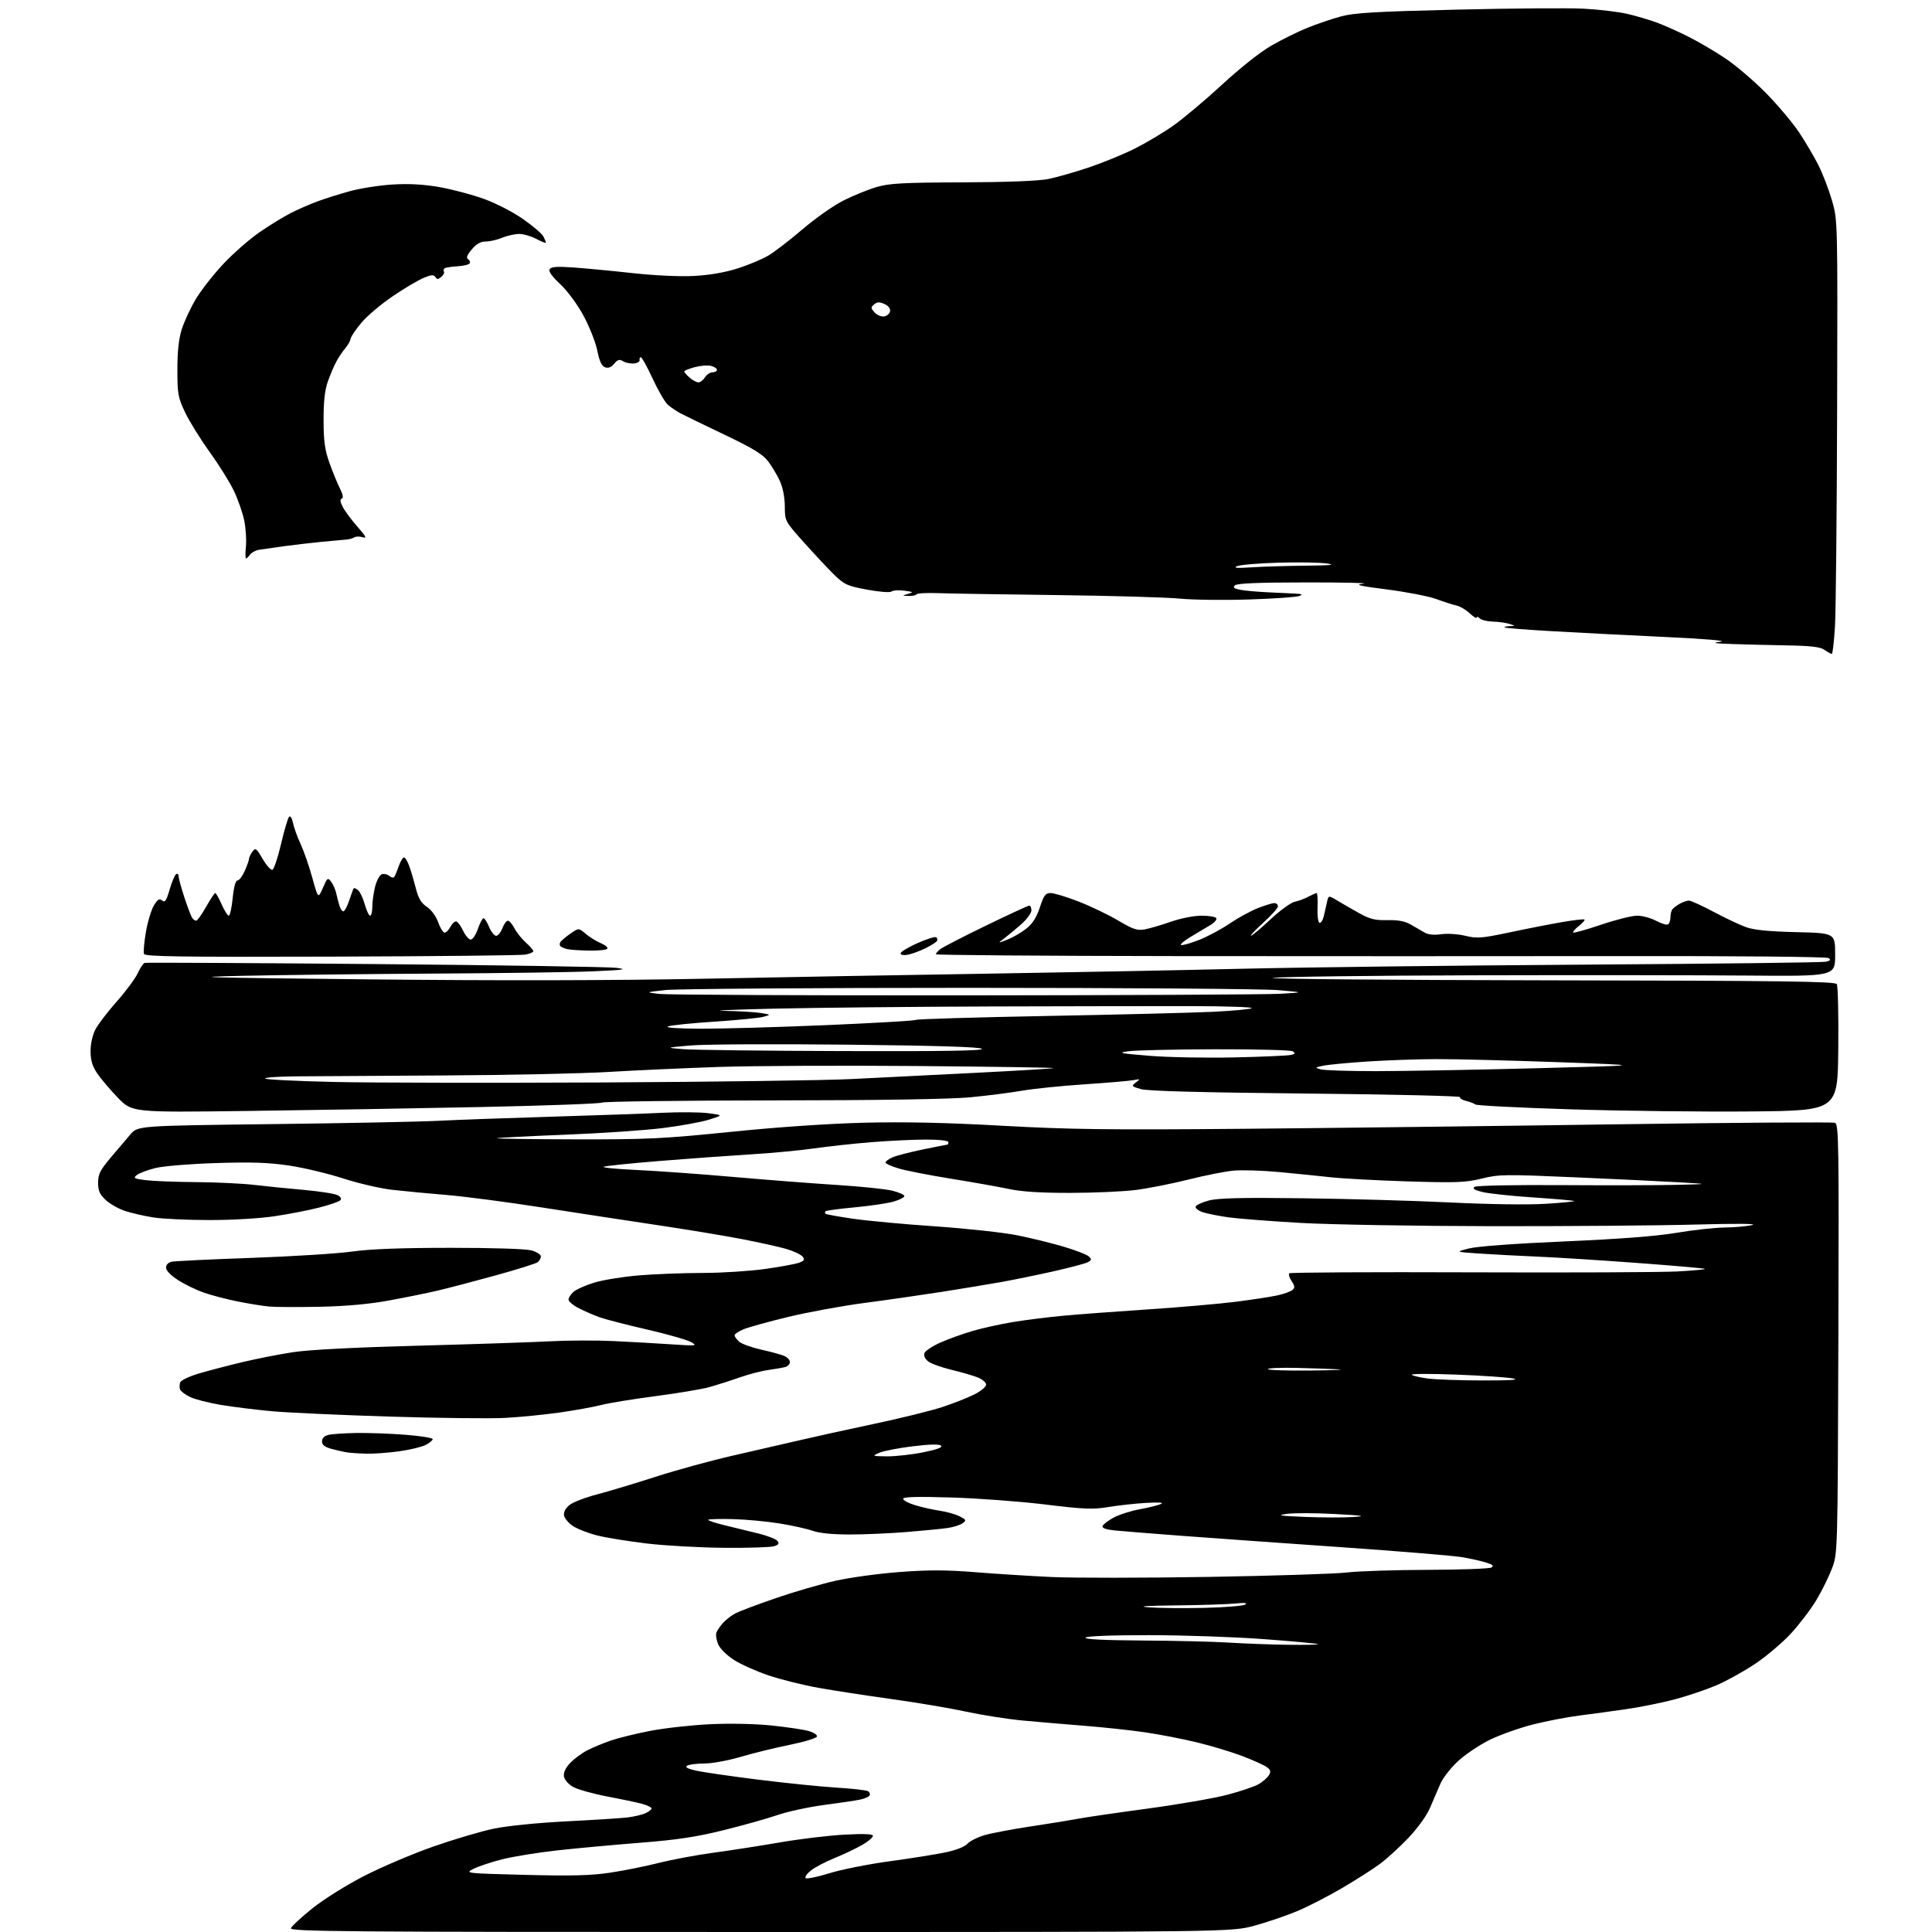 <?xml version="1.0" encoding="UTF-8" standalone="no"?>
<svg 
  version="1.1" 
  xmlns="http://www.w3.org/2000/svg" 
  xmlns:xlink="http://www.w3.org/1999/xlink" 
  xmlns:svg="http://www.w3.org/2000/svg"
  xmlns:rdf="http://www.w3.org/1999/02/22-rdf-syntax-ns#"
  xmlns:cc="http://creativecommons.org/ns#"
  xmlns:dc="http://purl.org/dc/elements/1.1/"
  viewBox="0 0 768 768"
  width="768"
  height="768"
>
<style>svg {background-color: white; }</style>"
<path stroke="none" fill="black" fill-rule="evenodd" d="M302.28,768.00C135.08,768.00 115.13,767.84 115.65,766.48C115.97,765.64 119.84,762.07 124.24,758.55C128.77,754.93 137.75,749.32 144.88,745.66C151.82,742.10 164.18,736.86 172.34,734.00C180.51,731.14 191.31,727.95 196.34,726.91C201.65,725.81 213.70,724.60 225.00,724.02C235.72,723.48 246.66,722.78 249.29,722.48C251.92,722.17 255.19,721.42 256.54,720.80C257.89,720.18 259.00,719.32 259.00,718.88C259.00,718.44 257.31,717.62 255.25,717.06C253.19,716.50 246.87,715.16 241.21,714.09C235.54,713.01 229.47,711.29 227.71,710.27C225.87,709.19 224.36,707.42 224.17,706.09C223.95,704.61 224.84,702.72 226.67,700.80C228.22,699.16 231.28,696.90 233.45,695.79C235.63,694.67 239.84,692.91 242.82,691.89C245.80,690.87 252.86,689.13 258.51,688.04C264.16,686.95 274.79,685.77 282.14,685.41C289.98,685.03 300.05,685.23 306.50,685.89C312.55,686.51 319.22,687.49 321.31,688.07C323.48,688.67 324.96,689.64 324.73,690.31C324.52,690.97 319.65,692.44 313.92,693.60C308.19,694.75 299.47,696.89 294.54,698.35C289.62,699.81 283.09,701.01 280.04,701.02C276.99,701.02 273.89,701.42 273.14,701.89C272.21,702.48 273.29,703.09 276.64,703.85C279.31,704.45 290.50,706.07 301.50,707.45C312.50,708.82 326.53,710.25 332.68,710.62C338.82,710.99 344.39,711.63 345.06,712.03C345.72,712.44 345.98,713.22 345.65,713.76C345.31,714.30 343.57,715.04 341.77,715.40C339.97,715.77 333.54,716.72 327.47,717.52C321.40,718.32 313.07,720.13 308.97,721.54C304.86,722.95 295.20,725.66 287.50,727.56C276.72,730.23 269.13,731.37 254.50,732.52C244.05,733.34 229.20,734.71 221.50,735.56C213.80,736.41 203.93,738.01 199.57,739.12C195.22,740.23 190.09,741.93 188.19,742.90C184.77,744.66 184.96,744.68 208.72,745.29C227.30,745.76 234.90,745.57 242.53,744.42C247.93,743.61 256.67,741.86 261.93,740.53C267.19,739.20 276.90,737.39 283.50,736.50C290.10,735.62 302.02,733.76 310.00,732.39C317.98,731.01 329.56,729.62 335.75,729.30C343.66,728.88 347.00,729.03 347.00,729.81C347.00,730.42 345.09,732.03 342.75,733.38C340.41,734.74 335.50,737.07 331.84,738.57C328.18,740.06 323.90,742.30 322.34,743.55C320.78,744.80 319.84,746.16 320.25,746.58C320.66,746.99 324.89,746.13 329.64,744.66C334.39,743.18 345.08,741.05 353.39,739.92C361.70,738.79 371.71,737.20 375.63,736.39C380.02,735.48 383.46,734.15 384.56,732.93C385.55,731.84 388.64,730.29 391.43,729.49C394.22,728.68 402.57,727.11 410.00,725.99C417.43,724.88 425.75,723.52 428.50,722.99C431.25,722.45 443.62,720.64 456.00,718.97C468.38,717.30 482.76,714.81 487.96,713.43C493.17,712.06 498.75,710.16 500.36,709.22C501.97,708.27 503.79,706.69 504.39,705.69C505.28,704.25 505.12,703.60 503.60,702.47C502.56,701.70 498.23,699.74 493.99,698.11C489.74,696.49 481.60,694.03 475.89,692.64C470.17,691.25 460.77,689.43 455.00,688.60C449.23,687.76 438.43,686.60 431.00,686.02C423.57,685.44 412.55,684.49 406.50,683.93C400.45,683.36 390.32,681.77 384.00,680.40C377.68,679.03 364.40,676.79 354.50,675.42C344.60,674.05 331.49,672.04 325.37,670.94C319.25,669.85 310.30,667.62 305.48,665.99C300.67,664.37 294.48,661.59 291.74,659.83C288.86,657.99 286.21,655.35 285.48,653.62C284.78,651.96 284.46,649.91 284.76,649.05C285.05,648.20 286.24,646.44 287.40,645.15C288.55,643.87 290.80,642.13 292.39,641.30C293.99,640.48 301.18,637.77 308.38,635.29C315.59,632.81 326.21,629.72 331.99,628.41C337.77,627.10 349.31,625.52 357.63,624.90C369.15,624.03 376.29,624.05 387.63,624.97C395.81,625.63 409.60,626.50 418.28,626.90C426.96,627.29 455.08,627.27 480.78,626.84C506.48,626.41 531.10,625.62 535.50,625.08C539.90,624.55 554.30,624.08 567.50,624.04C580.70,624.00 592.12,623.58 592.87,623.10C593.88,622.46 593.35,621.95 590.87,621.17C589.02,620.58 584.80,619.63 581.51,619.04C578.21,618.46 556.39,616.65 533.01,615.02C509.63,613.40 481.05,611.36 469.50,610.49C457.95,609.62 446.11,608.67 443.19,608.38C439.77,608.03 438.02,607.43 438.27,606.67C438.48,606.03 440.41,604.52 442.57,603.33C444.73,602.13 449.43,600.62 453.00,599.96C456.57,599.31 460.40,598.36 461.50,597.86C462.81,597.27 460.73,597.12 455.50,597.43C451.10,597.69 444.35,598.44 440.50,599.08C434.49,600.09 430.95,599.95 415.50,598.06C405.60,596.85 388.84,595.60 378.25,595.28C364.43,594.86 359.00,595.01 359.00,595.81C359.00,596.42 361.23,597.58 363.95,598.39C366.67,599.20 371.06,600.18 373.70,600.56C376.34,600.95 379.82,601.93 381.44,602.75C384.13,604.12 384.23,604.36 382.65,605.52C381.69,606.22 379.02,607.06 376.70,607.40C374.39,607.74 367.10,608.45 360.50,608.99C353.90,609.53 343.72,609.98 337.88,609.98C330.99,609.99 325.77,609.48 323.04,608.51C320.72,607.69 314.70,606.37 309.66,605.56C304.62,604.76 296.34,603.99 291.26,603.87C286.18,603.74 281.80,603.86 281.53,604.13C281.26,604.40 284.29,605.41 288.27,606.37C292.25,607.32 298.29,608.80 301.71,609.65C305.13,610.50 308.41,611.79 309.01,612.52C309.85,613.52 309.56,614.02 307.80,614.63C306.54,615.07 297.62,615.36 288.00,615.28C278.38,615.20 264.54,614.44 257.25,613.58C249.96,612.72 241.05,611.28 237.45,610.38C233.84,609.47 229.46,607.76 227.70,606.58C225.94,605.40 224.36,603.49 224.20,602.33C224.01,601.02 224.85,599.48 226.44,598.23C227.84,597.12 232.70,595.26 237.24,594.07C241.78,592.89 252.25,589.74 260.50,587.08C268.75,584.41 282.70,580.59 291.50,578.59C300.30,576.59 312.23,573.84 318.00,572.49C323.77,571.13 337.05,568.21 347.50,566.00C357.95,563.79 370.10,560.79 374.50,559.35C378.90,557.90 384.64,555.65 387.25,554.34C389.86,553.04 392.00,551.28 392.00,550.43C392.00,549.59 390.54,548.31 388.75,547.58C386.96,546.86 382.22,545.48 378.22,544.52C374.21,543.56 370.02,542.03 368.91,541.13C367.66,540.11 367.12,538.85 367.50,537.85C367.85,536.95 370.69,535.08 373.82,533.69C376.94,532.30 382.65,530.24 386.50,529.11C390.35,527.98 397.55,526.38 402.50,525.56C407.45,524.74 416.45,523.60 422.50,523.04C428.55,522.47 443.85,521.33 456.50,520.49C469.15,519.65 484.86,518.29 491.41,517.45C497.95,516.62 505.36,515.48 507.86,514.92C510.37,514.36 513.01,513.41 513.73,512.81C514.81,511.91 514.76,511.28 513.44,509.27C512.56,507.93 512.14,506.53 512.50,506.16C512.87,505.80 545.19,505.62 584.33,505.77C623.48,505.92 660.59,505.76 666.81,505.42C673.04,505.08 677.95,504.62 677.73,504.40C677.51,504.18 665.45,503.12 650.92,502.05C636.39,500.97 618.42,499.83 611.00,499.52C603.58,499.20 593.23,498.66 588.00,498.30C578.50,497.66 578.50,497.66 584.00,496.27C587.34,495.43 602.28,494.33 622.00,493.48C643.99,492.52 658.38,491.42 666.50,490.05C673.10,488.94 681.65,488.00 685.50,487.96C689.35,487.92 694.30,487.48 696.50,486.98C698.98,486.41 690.46,486.34 674.00,486.78C659.42,487.18 622.98,487.47 593.00,487.43C563.02,487.38 528.83,486.80 517.00,486.13C505.18,485.45 492.35,484.46 488.50,483.93C484.65,483.40 480.01,482.48 478.20,481.89C476.38,481.29 475.07,480.29 475.28,479.66C475.48,479.02 477.87,477.92 480.58,477.21C484.27,476.24 493.59,476.02 518.00,476.33C535.88,476.55 562.20,477.30 576.50,478.00C591.81,478.75 607.36,478.97 614.31,478.54C620.81,478.13 625.96,477.63 625.76,477.43C625.56,477.23 618.25,476.59 609.52,476.00C600.79,475.42 591.66,474.44 589.24,473.83C586.08,473.03 585.21,472.46 586.17,471.80C586.92,471.28 601.74,470.98 620.50,471.10C638.65,471.22 659.35,471.17 666.50,471.00C679.50,470.68 679.50,470.68 667.50,469.98C660.90,469.60 642.19,468.70 625.93,467.99C598.25,466.78 595.89,466.81 589.01,468.50C582.54,470.08 578.98,470.22 559.58,469.62C547.43,469.24 533.67,468.50 529.00,467.98C524.33,467.46 515.10,466.53 508.50,465.91C501.90,465.29 493.75,465.04 490.39,465.34C487.04,465.65 478.94,467.25 472.39,468.90C465.85,470.54 456.45,472.40 451.50,473.03C446.55,473.66 434.85,474.18 425.50,474.19C413.73,474.21 406.19,473.73 401.00,472.63C396.88,471.76 386.52,469.92 378.00,468.55C369.48,467.18 360.14,465.35 357.25,464.49C354.36,463.63 352.00,462.56 352.00,462.12C352.00,461.68 353.20,460.77 354.68,460.10C356.15,459.43 361.60,458.01 366.79,456.94C371.98,455.87 376.40,455.00 376.61,455.00C376.82,455.00 377.00,454.55 377.00,454.00C377.00,453.41 373.35,453.00 368.05,453.00C363.13,453.00 353.35,453.47 346.30,454.04C339.26,454.61 329.00,455.73 323.50,456.52C318.00,457.32 306.52,458.40 298.00,458.91C289.48,459.43 273.27,460.60 262.00,461.52C250.72,462.43 240.82,463.46 240.00,463.80C239.18,464.14 245.03,464.72 253.00,465.08C260.98,465.45 278.30,466.69 291.50,467.85C304.70,469.01 323.24,470.44 332.70,471.04C342.16,471.64 352.06,472.66 354.70,473.32C357.34,473.97 359.50,474.93 359.50,475.46C359.50,475.98 357.57,476.97 355.22,477.65C352.86,478.33 345.93,479.36 339.82,479.93C333.70,480.50 328.47,481.20 328.18,481.48C327.90,481.77 327.88,482.21 328.14,482.48C328.40,482.74 333.32,483.63 339.06,484.46C344.80,485.30 359.61,486.67 371.97,487.51C384.33,488.36 398.95,489.96 404.47,491.07C409.99,492.18 418.32,494.23 423.00,495.63C427.68,497.02 432.11,498.76 432.87,499.49C434.02,500.60 433.94,500.96 432.37,501.77C431.34,502.30 425.32,503.90 419.00,505.32C412.68,506.75 403.45,508.64 398.50,509.54C393.55,510.43 382.75,512.22 374.50,513.51C366.25,514.80 352.30,516.81 343.50,517.96C334.70,519.12 321.10,521.62 313.27,523.51C305.45,525.40 297.46,527.62 295.52,528.43C293.59,529.24 292.00,530.30 292.00,530.79C292.00,531.29 292.81,532.42 293.79,533.31C294.78,534.20 298.71,535.63 302.54,536.49C306.37,537.34 310.51,538.47 311.75,539.00C312.99,539.53 314.00,540.61 314.00,541.41C314.00,542.21 313.21,543.09 312.25,543.38C311.29,543.66 308.25,544.20 305.50,544.58C302.75,544.95 297.57,546.30 294.00,547.56C290.43,548.82 285.02,550.54 282.00,551.39C278.98,552.23 269.30,553.85 260.50,555.00C251.70,556.15 242.01,557.73 238.97,558.51C235.92,559.30 228.50,560.64 222.47,561.50C216.44,562.35 206.78,563.31 201.00,563.63C195.22,563.96 174.53,563.73 155.00,563.12C135.47,562.52 114.33,561.55 108.00,560.98C101.67,560.40 92.59,559.27 87.80,558.47C83.02,557.67 77.53,556.27 75.60,555.35C73.67,554.42 71.86,553.07 71.58,552.34C71.29,551.60 71.32,550.33 71.63,549.51C71.95,548.69 75.20,547.13 78.85,546.05C82.51,544.96 90.22,542.94 96.00,541.55C101.78,540.16 111.00,538.34 116.50,537.51C122.81,536.55 141.08,535.60 166.00,534.94C187.72,534.36 211.35,533.57 218.50,533.19C225.65,532.81 237.12,532.77 244.00,533.10C250.88,533.42 261.23,534.01 267.00,534.40C276.95,535.06 277.35,535.01 274.71,533.50C273.17,532.61 265.30,530.37 257.21,528.50C249.12,526.64 240.66,524.46 238.40,523.66C236.15,522.85 232.44,521.24 230.15,520.08C227.87,518.91 226.00,517.36 226.00,516.63C226.00,515.91 226.86,514.53 227.92,513.58C228.97,512.62 232.64,510.97 236.08,509.90C239.52,508.83 247.55,507.52 253.92,506.99C260.29,506.46 271.67,506.02 279.22,506.02C286.76,506.01 297.92,505.30 304.02,504.45C310.13,503.60 316.27,502.47 317.67,501.94C319.79,501.13 320.01,500.71 318.98,499.47C318.30,498.65 315.38,497.29 312.49,496.45C309.60,495.61 301.56,493.84 294.62,492.50C287.69,491.17 272.67,488.69 261.25,486.99C249.84,485.29 229.25,482.14 215.50,480.00C201.75,477.85 184.65,475.61 177.50,475.02C170.35,474.43 160.65,473.51 155.94,472.97C151.23,472.44 142.46,470.41 136.45,468.46C130.44,466.51 120.80,464.21 115.01,463.34C106.95,462.13 100.19,461.89 86.00,462.33C75.54,462.66 65.01,463.52 61.76,464.32C58.61,465.10 55.27,466.35 54.35,467.12C52.87,468.34 53.29,468.57 58.09,469.15C61.06,469.51 70.03,469.85 78.00,469.91C85.97,469.97 96.33,470.46 101.00,471.01C105.67,471.56 114.60,472.46 120.84,473.01C127.07,473.57 133.08,474.51 134.20,475.10C135.51,475.81 135.87,476.53 135.24,477.16C134.70,477.70 130.93,478.99 126.86,480.03C122.79,481.08 114.86,482.62 109.24,483.46C103.33,484.35 92.36,485.00 83.26,484.99C74.59,484.99 64.58,484.52 61.00,483.96C57.42,483.39 52.38,482.24 49.78,481.40C47.18,480.55 43.70,478.59 42.03,477.03C39.62,474.78 39.00,473.37 39.00,470.15C39.00,466.76 39.80,465.16 43.90,460.30C46.59,457.11 50.14,452.93 51.79,451.00C54.78,447.50 54.78,447.50 108.14,446.85C137.49,446.50 167.22,445.90 174.22,445.54C181.22,445.17 201.24,444.44 218.72,443.92C236.20,443.40 256.18,442.70 263.13,442.36C270.07,442.02 278.40,442.09 281.63,442.52C287.50,443.31 287.50,443.31 281.88,445.07C278.80,446.04 270.47,447.56 263.38,448.44C256.30,449.32 238.80,450.51 224.50,451.07C210.20,451.63 198.05,452.26 197.50,452.47C196.95,452.67 210.90,452.87 228.50,452.91C257.28,452.97 263.52,452.67 290.50,449.93C309.17,448.03 329.19,446.66 343.50,446.30C359.58,445.90 376.10,446.26 398.40,447.50C425.17,448.99 440.55,449.18 493.90,448.72C528.88,448.41 595.82,447.61 642.65,446.93C689.48,446.26 728.53,445.99 729.43,446.33C730.92,446.90 731.03,454.24 730.78,532.23C730.50,617.50 730.50,617.50 728.27,623.41C727.04,626.66 724.28,632.28 722.12,635.91C719.97,639.53 715.42,645.53 712.02,649.24C708.62,652.94 702.14,658.44 697.62,661.45C693.10,664.46 686.17,668.29 682.22,669.97C678.28,671.65 670.95,674.12 665.93,675.47C660.92,676.81 652.24,678.57 646.66,679.38C641.07,680.19 632.54,681.36 627.71,681.97C622.87,682.59 614.63,684.17 609.40,685.50C604.17,686.83 596.58,689.51 592.53,691.45C588.48,693.40 582.74,697.22 579.76,699.93C576.73,702.71 573.56,706.76 572.53,709.18C571.52,711.56 569.65,715.89 568.38,718.81C567.04,721.88 563.41,726.88 559.78,730.68C556.33,734.30 551.25,738.92 548.50,740.96C545.75,743.00 539.02,747.30 533.54,750.51C528.07,753.73 520.09,757.83 515.81,759.64C511.54,761.44 503.87,764.06 498.77,765.46C489.50,768.00 489.50,768.00 302.28,768.00zM511.92,653.83C518.75,653.92 524.14,653.81 523.91,653.58C523.68,653.34 514.00,652.44 502.40,651.58C490.80,650.71 470.24,650.00 456.71,650.00C441.39,650.00 431.88,650.38 431.50,651.00C431.10,651.65 438.94,652.04 454.19,652.13C467.01,652.20 482.45,652.57 488.50,652.96C494.55,653.34 505.09,653.74 511.92,653.83zM478.50,639.16C486.75,638.97 494.18,638.38 495.00,637.84C496.02,637.18 494.74,637.05 491.00,637.43C487.98,637.73 477.40,638.07 467.50,638.17C455.64,638.29 451.89,638.55 456.50,638.93C460.35,639.24 470.25,639.35 478.50,639.16zM537.89,603.04C543.37,602.67 542.10,602.46 530.50,601.84C522.80,601.42 514.25,601.40 511.50,601.79C507.38,602.38 508.67,602.59 518.89,603.00C525.70,603.27 534.25,603.29 537.89,603.04zM352.50,578.92C355.80,578.96 362.24,578.26 366.80,577.35C372.41,576.24 374.78,575.38 374.09,574.69C373.41,574.01 369.75,574.08 362.83,574.92C357.19,575.61 351.21,576.77 349.54,577.50C346.56,578.81 346.62,578.84 352.50,578.92zM145.68,577.86C142.83,577.79 139.38,577.56 138.00,577.35C136.62,577.14 133.81,576.51 131.75,575.95C129.06,575.21 128.00,574.37 128.00,572.98C128.00,571.74 128.91,570.81 130.53,570.40C131.92,570.05 136.98,569.71 141.78,569.63C146.58,569.56 155.34,569.88 161.25,570.35C167.16,570.81 172.00,571.59 172.00,572.07C172.00,572.55 170.74,573.60 169.21,574.39C167.67,575.19 162.92,576.32 158.64,576.92C154.36,577.51 148.53,577.94 145.68,577.86zM589.50,548.75C600.31,548.76 604.20,548.51 601.50,547.96C599.30,547.51 589.17,546.82 579.00,546.43C568.83,546.04 560.82,546.07 561.21,546.49C561.60,546.91 564.53,547.59 567.71,548.00C570.90,548.40 580.70,548.75 589.50,548.75zM520.75,544.81C529.96,544.71 535.02,544.49 532.00,544.32C528.98,544.16 521.44,543.91 515.25,543.76C509.06,543.62 504.00,543.84 504.00,544.25C504.00,544.66 511.54,544.91 520.75,544.81zM127.23,519.46C118.58,519.64 109.47,519.60 107.00,519.37C104.53,519.14 98.97,518.24 94.66,517.39C90.35,516.53 84.32,514.97 81.25,513.91C78.17,512.86 73.49,510.60 70.83,508.89C67.87,506.99 66.00,505.06 66.00,503.91C66.00,502.78 66.89,501.85 68.25,501.55C69.49,501.29 83.78,500.60 100.00,500.03C116.22,499.45 134.22,498.32 140.00,497.51C147.21,496.50 159.43,496.04 179.00,496.03C195.74,496.02 209.05,496.44 211.25,497.05C213.31,497.63 215.00,498.69 215.00,499.42C215.00,500.16 214.44,501.20 213.75,501.74C213.06,502.28 205.53,504.65 197.00,507.00C188.47,509.35 178.12,512.07 174.00,513.03C169.88,514.00 161.20,515.76 154.73,516.95C146.85,518.40 137.74,519.23 127.23,519.46zM98.00,441.63C52.50,442.21 52.50,442.21 46.84,436.35C43.73,433.13 40.02,428.75 38.59,426.61C36.68,423.75 36.00,421.43 36.00,417.82C36.00,414.93 36.79,411.40 37.93,409.21C38.99,407.17 42.81,402.18 46.41,398.12C50.02,394.05 53.76,389.01 54.73,386.90C55.70,384.80 56.95,382.93 57.50,382.76C58.05,382.59 99.22,382.80 149.00,383.23C198.78,383.66 241.97,384.34 245.00,384.73C249.62,385.34 248.19,385.56 236.00,386.10C228.03,386.46 199.90,386.87 173.50,387.01C147.10,387.16 112.68,387.55 97.00,387.89C72.66,388.41 79.95,388.62 147.00,389.32C198.40,389.86 244.49,389.77 280.50,389.05C310.75,388.44 361.15,387.54 392.50,387.05C423.85,386.55 469.52,385.67 494.00,385.09C518.48,384.51 580.12,383.77 631.00,383.45C681.88,383.12 724.56,382.61 725.85,382.30C727.63,381.87 727.87,381.52 726.85,380.84C726.08,380.33 690.46,379.99 644.00,380.06C599.17,380.12 519.64,380.12 467.25,380.06C414.86,380.00 372.00,379.67 372.00,379.33C372.00,379.00 372.79,378.09 373.75,377.32C374.71,376.55 382.88,372.34 391.90,367.96C400.92,363.58 408.68,360.00 409.15,360.00C409.62,360.00 410.00,360.85 410.00,361.88C410.00,362.92 408.31,365.28 406.25,367.14C404.19,368.99 401.15,371.53 399.50,372.78C396.50,375.06 396.50,375.06 400.50,373.49C402.70,372.62 406.07,370.66 408.00,369.13C410.47,367.17 412.05,364.67 413.37,360.67C414.95,355.85 415.60,355.00 417.66,355.00C418.99,355.00 424.00,356.53 428.79,358.39C433.58,360.25 440.65,363.65 444.50,365.93C450.37,369.41 452.06,369.98 455.00,369.45C456.93,369.11 461.62,367.74 465.42,366.41C469.35,365.04 474.63,364.00 477.62,364.00C480.51,364.00 483.16,364.44 483.49,364.98C483.83,365.53 482.76,366.76 481.13,367.73C479.50,368.71 475.99,370.80 473.33,372.40C470.67,373.99 468.96,375.46 469.53,375.66C470.10,375.86 473.31,374.95 476.65,373.64C480.00,372.32 485.46,369.40 488.79,367.14C492.12,364.88 497.14,362.13 499.96,361.02C502.77,359.91 505.73,359.00 506.54,359.00C507.34,359.00 508.01,359.56 508.01,360.25C508.02,360.94 505.43,363.84 502.26,366.71C499.09,369.58 496.86,371.94 497.29,371.96C497.72,371.98 501.17,369.09 504.96,365.54C508.74,361.99 513.11,358.81 514.67,358.47C516.23,358.14 518.69,357.22 520.15,356.43C521.61,355.65 523.07,355.00 523.39,355.00C523.71,355.00 523.87,357.59 523.74,360.75C523.61,363.92 523.95,366.65 524.50,366.83C525.05,367.00 525.81,365.88 526.20,364.33C526.58,362.77 527.16,360.23 527.49,358.67C528.08,355.85 528.08,355.85 531.79,358.10C533.83,359.34 537.77,361.60 540.53,363.13C544.61,365.38 546.71,365.89 551.53,365.77C555.80,365.67 558.46,366.18 560.88,367.57C562.74,368.63 565.21,370.06 566.38,370.75C567.73,371.54 570.09,371.77 572.87,371.37C575.30,371.02 579.56,371.29 582.47,371.99C587.18,373.12 588.93,372.99 600.10,370.63C606.92,369.18 616.31,367.35 620.96,366.55C625.61,365.74 629.62,365.29 629.86,365.53C630.11,365.77 629.09,366.93 627.60,368.10C626.11,369.27 625.11,370.44 625.37,370.70C625.63,370.96 630.61,369.56 636.45,367.59C642.28,365.61 648.74,364.00 650.79,364.00C652.85,364.00 656.23,364.91 658.31,366.03C660.40,367.14 662.53,367.79 663.05,367.47C663.57,367.15 664.01,365.90 664.02,364.69C664.02,363.49 664.36,362.05 664.77,361.50C665.17,360.95 666.51,359.94 667.74,359.25C668.97,358.56 670.60,358.00 671.37,358.00C672.14,358.00 676.56,360.01 681.18,362.47C685.80,364.93 691.59,367.67 694.04,368.55C697.18,369.69 703.07,370.27 714.00,370.54C729.50,370.91 729.50,370.91 729.50,379.51C729.50,388.10 729.50,388.10 694.50,387.80C675.25,387.64 626.42,387.59 586.00,387.70C545.58,387.81 509.57,388.26 506.00,388.70C502.43,389.14 551.21,389.59 614.40,389.69C707.88,389.84 729.46,390.12 730.15,391.19C730.61,391.91 730.88,403.52 730.74,417.00C730.50,441.50 730.50,441.50 696.00,441.82C677.02,441.99 644.85,441.62 624.50,440.98C604.15,440.35 587.05,439.48 586.50,439.05C585.95,438.63 584.24,437.98 582.71,437.61C581.17,437.24 580.15,436.57 580.42,436.12C580.70,435.68 553.16,435.03 519.21,434.70C477.38,434.28 456.22,433.72 453.54,432.94C449.75,431.84 449.66,431.72 451.54,430.30C453.39,428.89 453.33,428.84 450.50,429.38C448.85,429.69 440.07,430.44 431.00,431.04C421.93,431.65 410.76,432.79 406.20,433.58C401.63,434.38 392.41,435.55 385.70,436.19C377.91,436.94 349.49,437.39 307.00,437.43C270.43,437.47 239.95,437.86 239.27,438.30C238.59,438.73 216.77,439.53 190.77,440.07C164.77,440.61 123.03,441.31 98.00,441.63zM240.00,430.29C284.27,430.06 328.60,429.45 338.50,428.94C348.40,428.43 370.42,427.32 387.44,426.48C404.46,425.63 418.55,424.78 418.75,424.58C418.95,424.38 394.67,424.02 364.81,423.76C334.94,423.51 299.48,423.67 286.00,424.12C272.52,424.57 252.72,425.47 242.00,426.11C231.28,426.75 201.57,427.38 176.00,427.51C150.43,427.64 123.91,427.80 117.08,427.87C110.25,427.94 105.00,428.34 105.41,428.75C105.83,429.16 118.16,429.77 132.83,430.10C147.50,430.43 195.72,430.51 240.00,430.29zM547.00,425.80C557.73,425.79 586.30,425.28 610.50,424.65C654.50,423.50 654.50,423.50 619.50,422.23C600.25,421.54 578.42,420.99 571.00,421.01C563.58,421.03 551.20,421.46 543.50,421.97C535.80,422.48 527.92,423.23 526.00,423.64C522.65,424.35 522.61,424.41 525.00,425.09C526.38,425.48 536.27,425.80 547.00,425.80zM491.00,420.33C502.27,420.08 512.35,419.62 513.38,419.32C514.89,418.89 514.99,418.61 513.88,417.91C513.12,417.42 499.23,417.06 483.00,417.10C466.77,417.14 451.25,417.50 448.50,417.89C444.10,418.52 445.13,418.74 457.00,419.70C464.43,420.31 479.73,420.59 491.00,420.33zM334.95,417.82C375.50,417.95 391.09,417.69 390.32,416.92C389.58,416.18 372.43,415.65 336.87,415.27C308.06,414.96 280.00,415.10 274.50,415.59C264.50,416.47 264.50,416.47 271.50,417.06C275.35,417.38 303.90,417.73 334.95,417.82zM278.50,408.93C286.75,408.96 309.17,408.32 328.32,407.51C347.48,406.69 363.59,405.76 364.12,405.42C364.66,405.09 388.14,404.39 416.30,403.86C444.46,403.34 474.10,402.59 482.17,402.21C490.24,401.82 497.17,401.16 497.59,400.75C498.00,400.34 487.57,399.98 474.42,399.95C461.26,399.93 425.30,399.99 394.50,400.08C363.70,400.18 324.77,400.57 308.00,400.95C291.23,401.33 282.23,401.73 288.00,401.83C293.77,401.94 300.30,402.32 302.50,402.69C306.50,403.35 306.50,403.35 303.50,404.19C301.85,404.66 293.07,405.52 284.00,406.12C274.93,406.71 266.60,407.57 265.50,408.03C264.30,408.53 269.52,408.89 278.50,408.93zM383.50,395.68C447.30,395.63 503.77,395.35 509.00,395.04C518.50,394.49 518.50,394.49 508.00,393.59C502.23,393.09 446.88,392.68 385.00,392.68C323.12,392.68 268.90,393.08 264.50,393.56C256.50,394.44 256.50,394.44 262.00,395.10C265.02,395.46 319.70,395.72 383.50,395.68zM131.62,380.27C71.42,380.46 57.65,380.26 57.24,379.19C56.96,378.47 57.31,374.55 58.00,370.48C58.70,366.42 60.13,361.68 61.17,359.95C62.68,357.48 63.37,357.06 64.45,357.96C65.57,358.89 66.13,358.07 67.43,353.60C68.31,350.58 69.47,347.83 70.01,347.49C70.56,347.16 71.00,347.52 71.00,348.31C71.00,349.10 72.02,352.83 73.26,356.62C74.51,360.40 75.88,364.06 76.32,364.75C76.76,365.44 77.50,366.00 77.96,366.00C78.43,366.00 80.21,363.52 81.91,360.50C83.62,357.48 85.26,355.00 85.56,355.00C85.87,355.00 87.01,357.02 88.10,359.50C89.20,361.98 90.48,364.00 90.95,364.00C91.41,364.00 92.11,360.85 92.50,357.00C92.94,352.59 93.65,350.00 94.41,350.00C95.07,350.00 96.38,348.27 97.31,346.16C98.24,344.05 99.00,341.89 99.00,341.36C99.00,340.82 99.60,339.56 100.33,338.56C101.56,336.89 101.88,337.11 104.41,341.43C105.92,344.01 107.66,345.95 108.29,345.74C108.91,345.53 110.46,340.90 111.73,335.46C113.00,330.01 114.44,325.16 114.92,324.68C115.42,324.18 116.09,325.23 116.48,327.15C116.85,328.99 118.20,332.75 119.49,335.50C120.77,338.25 122.87,344.28 124.14,348.90C126.46,357.30 126.46,357.30 128.35,352.95C130.14,348.84 130.32,348.72 131.67,350.56C132.45,351.63 133.33,353.62 133.63,355.00C133.93,356.38 134.51,358.62 134.92,360.00C135.33,361.38 136.08,362.39 136.58,362.25C137.09,362.11 138.12,360.09 138.89,357.75C139.65,355.41 140.43,353.32 140.61,353.11C140.80,352.89 141.58,353.24 142.35,353.88C143.12,354.52 144.32,357.05 145.01,359.52C145.70,361.98 146.65,364.00 147.13,364.00C147.61,364.00 148.00,362.40 148.00,360.44C148.00,358.49 148.50,354.92 149.10,352.51C149.71,350.10 150.89,347.87 151.73,347.55C152.57,347.23 153.88,347.49 154.65,348.13C155.42,348.76 156.30,349.03 156.62,348.72C156.93,348.40 157.75,346.52 158.43,344.52C159.12,342.52 160.09,340.87 160.59,340.85C161.09,340.83 162.09,342.54 162.82,344.65C163.55,346.77 164.71,350.75 165.41,353.50C166.35,357.16 167.49,359.03 169.70,360.50C171.43,361.65 173.31,364.18 174.11,366.43C174.87,368.59 175.98,370.51 176.57,370.70C177.16,370.89 178.25,369.90 179.00,368.50C179.75,367.10 180.84,366.11 181.43,366.30C182.02,366.49 183.24,368.19 184.14,370.07C185.05,371.96 186.40,373.50 187.14,373.50C187.89,373.50 189.16,371.59 189.97,369.25C190.78,366.91 191.78,365.00 192.21,365.00C192.63,365.00 193.63,366.57 194.44,368.50C195.24,370.43 196.50,372.00 197.23,372.00C197.96,372.00 199.07,370.65 199.69,369.00C200.32,367.35 201.30,366.00 201.89,366.00C202.47,366.00 203.65,367.36 204.51,369.03C205.38,370.69 207.41,373.24 209.04,374.69C210.67,376.14 212.00,377.69 212.00,378.12C212.00,378.55 210.54,379.16 208.75,379.48C206.96,379.79 172.26,380.15 131.62,380.27zM360.75,379.54C359.18,379.82 358.00,379.58 358.00,378.97C358.00,378.39 360.97,376.58 364.59,374.96C368.22,373.33 371.60,372.26 372.11,372.57C372.62,372.88 372.77,373.56 372.45,374.08C372.13,374.59 369.99,375.92 367.69,377.04C365.39,378.15 362.26,379.28 360.75,379.54zM234.19,377.88C230.51,377.82 226.60,377.55 225.50,377.29C224.40,377.02 223.18,376.51 222.79,376.14C222.40,375.78 222.40,375.02 222.79,374.44C223.18,373.87 224.97,372.38 226.76,371.12C230.03,368.84 230.03,368.84 232.88,371.25C234.45,372.57 237.14,374.23 238.85,374.94C240.57,375.65 241.73,376.63 241.43,377.12C241.13,377.60 237.87,377.95 234.19,377.88zM728.15,259.95C727.79,259.92 726.49,259.19 725.26,258.33C723.57,257.15 719.93,256.72 710.26,256.55C703.24,256.43 693.45,256.18 688.50,256.01C681.17,255.76 680.33,255.58 684.00,255.08C686.74,254.70 677.94,253.96 661.50,253.19C646.65,252.49 626.40,251.46 616.50,250.88C606.61,250.31 598.32,249.65 598.09,249.42C597.86,249.19 598.75,248.96 600.08,248.90C602.50,248.80 602.50,248.80 600.00,248.00C598.62,247.56 595.68,247.15 593.45,247.10C591.22,247.04 588.86,246.46 588.20,245.80C587.54,245.14 587.00,245.00 587.00,245.49C587.00,245.97 585.76,245.22 584.25,243.81C582.74,242.40 580.38,241.01 579.00,240.71C577.62,240.42 574.02,239.26 571.00,238.15C567.98,237.04 559.20,235.33 551.50,234.34C539.99,232.86 538.30,232.45 542.00,232.02C544.48,231.73 534.25,231.51 519.28,231.52C499.98,231.53 491.72,231.88 490.90,232.70C490.02,233.58 490.55,234.01 493.12,234.47C494.98,234.81 499.65,235.24 503.50,235.42C507.35,235.61 512.30,235.85 514.50,235.95C517.59,236.09 518.04,236.31 516.50,236.92C515.40,237.36 506.40,237.98 496.50,238.30C486.60,238.63 474.23,238.47 469.00,237.96C463.77,237.45 441.73,236.82 420.00,236.55C398.27,236.29 376.97,235.94 372.66,235.78C368.34,235.62 364.60,235.83 364.35,236.25C364.09,236.66 362.67,236.96 361.19,236.90C358.50,236.80 358.50,236.80 361.00,236.07C363.25,235.42 363.10,235.29 359.50,234.81C357.30,234.52 355.01,234.66 354.40,235.14C353.78,235.62 349.60,235.31 344.68,234.39C336.88,232.95 335.65,232.39 331.78,228.64C329.42,226.35 324.01,220.58 319.75,215.82C312.00,207.15 312.00,207.15 311.98,201.32C311.96,197.75 311.21,193.86 310.02,191.24C308.96,188.90 306.85,185.37 305.34,183.38C303.21,180.58 299.34,178.22 288.05,172.83C280.05,169.01 272.15,165.17 270.50,164.30C268.85,163.42 266.57,161.87 265.43,160.85C264.29,159.82 261.59,155.17 259.43,150.50C257.27,145.83 255.16,142.01 254.75,142.01C254.34,142.00 254.11,142.51 254.25,143.13C254.39,143.75 253.38,144.36 252.00,144.48C250.62,144.60 248.68,144.21 247.68,143.60C246.23,142.72 245.53,142.91 244.15,144.59C242.99,146.00 241.82,146.46 240.54,146.01C239.18,145.54 238.30,143.64 237.41,139.28C236.73,135.94 234.24,129.68 231.88,125.36C229.41,120.83 225.49,115.55 222.65,112.89C219.37,109.84 217.97,107.86 218.50,107.01C219.09,106.04 221.44,105.87 227.89,106.32C232.63,106.66 243.25,107.66 251.50,108.57C260.51,109.55 270.29,110.00 276.00,109.69C282.10,109.36 288.26,108.29 293.21,106.71C297.45,105.35 302.92,103.07 305.36,101.63C307.81,100.20 313.96,95.47 319.04,91.12C324.12,86.77 331.48,81.61 335.39,79.66C339.30,77.70 345.20,75.31 348.50,74.34C353.55,72.87 358.95,72.57 382.50,72.49C400.04,72.43 412.78,71.94 416.61,71.18C419.97,70.51 427.27,68.43 432.83,66.56C438.40,64.68 446.57,61.34 450.98,59.13C455.40,56.92 462.28,52.83 466.26,50.04C470.24,47.26 479.03,39.88 485.78,33.65C493.13,26.87 501.05,20.61 505.51,18.06C509.60,15.72 516.00,12.56 519.73,11.05C523.45,9.54 529.42,7.51 533.00,6.54C538.34,5.09 546.56,4.61 579.00,3.83C600.73,3.31 623.45,3.14 629.50,3.45C635.55,3.76 643.42,4.71 647.00,5.54C650.58,6.38 655.86,7.95 658.74,9.02C661.62,10.09 667.24,12.61 671.24,14.62C675.23,16.63 681.88,20.54 686.00,23.31C690.12,26.08 697.33,32.24 702.00,36.99C706.67,41.74 712.58,48.75 715.13,52.56C717.67,56.38 721.15,62.29 722.87,65.70C724.58,69.11 727.00,75.41 728.24,79.70C730.50,87.50 730.50,87.50 730.29,162.50C730.17,203.75 729.79,242.56 729.44,248.75C729.09,254.94 728.51,259.98 728.15,259.95zM497.40,225.53C501.75,225.24 511.42,224.94 518.90,224.87C529.01,224.77 531.22,224.54 527.50,224.00C524.75,223.59 516.07,223.45 508.21,223.67C500.36,223.90 492.93,224.53 491.71,225.07C490.14,225.77 491.78,225.90 497.40,225.53zM97.79,222.00C97.52,222.00 97.50,219.83 97.76,217.19C98.01,214.54 97.70,209.90 97.08,206.87C96.45,203.85 94.63,198.60 93.02,195.22C91.42,191.83 87.10,184.89 83.42,179.78C79.73,174.68 75.32,167.57 73.62,164.00C70.76,158.01 70.52,156.67 70.51,147.00C70.50,139.85 71.05,134.74 72.22,131.00C73.16,127.97 75.64,122.62 77.72,119.09C79.80,115.57 84.74,109.22 88.71,104.99C92.68,100.76 99.20,95.04 103.21,92.28C107.22,89.52 112.85,86.07 115.73,84.62C118.60,83.17 123.33,81.11 126.23,80.04C129.13,78.97 134.88,77.16 139.00,76.02C143.12,74.87 150.78,73.67 156.00,73.35C162.60,72.95 168.29,73.26 174.65,74.37C179.68,75.25 187.65,77.36 192.35,79.06C197.17,80.80 203.97,84.31 207.92,87.08C211.78,89.79 215.40,92.87 215.97,93.94C216.53,95.00 217.00,96.12 217.00,96.44C217.00,96.75 215.32,96.10 213.26,95.00C211.21,93.90 208.12,93.00 206.39,93.00C204.66,93.00 201.63,93.68 199.65,94.50C197.68,95.33 194.74,96.00 193.12,96.00C191.05,96.00 189.39,96.93 187.53,99.15C185.65,101.39 185.22,102.52 186.06,103.04C186.72,103.45 187.00,104.19 186.69,104.69C186.38,105.19 184.22,105.71 181.89,105.85C179.55,105.99 177.27,106.34 176.81,106.62C176.34,106.91 176.19,107.51 176.47,107.96C176.75,108.41 176.27,109.36 175.41,110.07C174.16,111.11 173.69,111.12 173.07,110.11C172.45,109.12 171.47,109.19 168.40,110.46C166.25,111.35 160.74,114.62 156.15,117.73C151.55,120.84 145.95,125.57 143.70,128.24C141.45,130.91 139.50,133.80 139.37,134.66C139.25,135.52 138.32,137.18 137.31,138.36C136.30,139.54 134.71,141.88 133.79,143.57C132.86,145.26 131.31,148.86 130.35,151.57C129.11,155.08 128.61,159.52 128.63,167.00C128.64,175.40 129.11,178.80 130.96,184.00C132.23,187.57 134.10,192.15 135.12,194.17C136.35,196.62 136.59,197.97 135.85,198.22C135.08,198.47 135.22,199.52 136.27,201.54C137.11,203.17 139.73,206.70 142.10,209.38C145.49,213.23 145.94,214.11 144.21,213.57C143.00,213.18 141.47,213.21 140.81,213.62C140.14,214.03 138.68,214.43 137.55,214.50C136.42,214.58 132.12,214.97 128.00,215.37C123.88,215.77 117.12,216.56 113.00,217.11C108.88,217.67 104.38,218.32 103.00,218.54C101.63,218.77 100.00,219.64 99.39,220.48C98.78,221.32 98.06,222.00 97.79,222.00zM277.64,152.00C278.38,152.00 279.55,151.10 280.23,150.00C280.92,148.90 282.27,148.00 283.24,148.00C284.21,148.00 285.00,147.56 285.00,147.02C285.00,146.48 283.94,145.77 282.63,145.44C281.33,145.12 278.41,145.35 276.13,145.96C273.86,146.58 272.00,147.34 272.00,147.67C272.00,148.00 272.97,149.11 274.15,150.13C275.34,151.16 276.91,152.00 277.64,152.00zM351.43,125.79C352.56,125.63 353.63,124.72 353.81,123.76C354.02,122.67 353.19,121.59 351.60,120.86C349.62,119.96 348.71,119.99 347.50,121.00C346.10,122.16 346.12,122.48 347.67,124.19C348.62,125.23 350.31,125.96 351.43,125.79z" />

</svg>